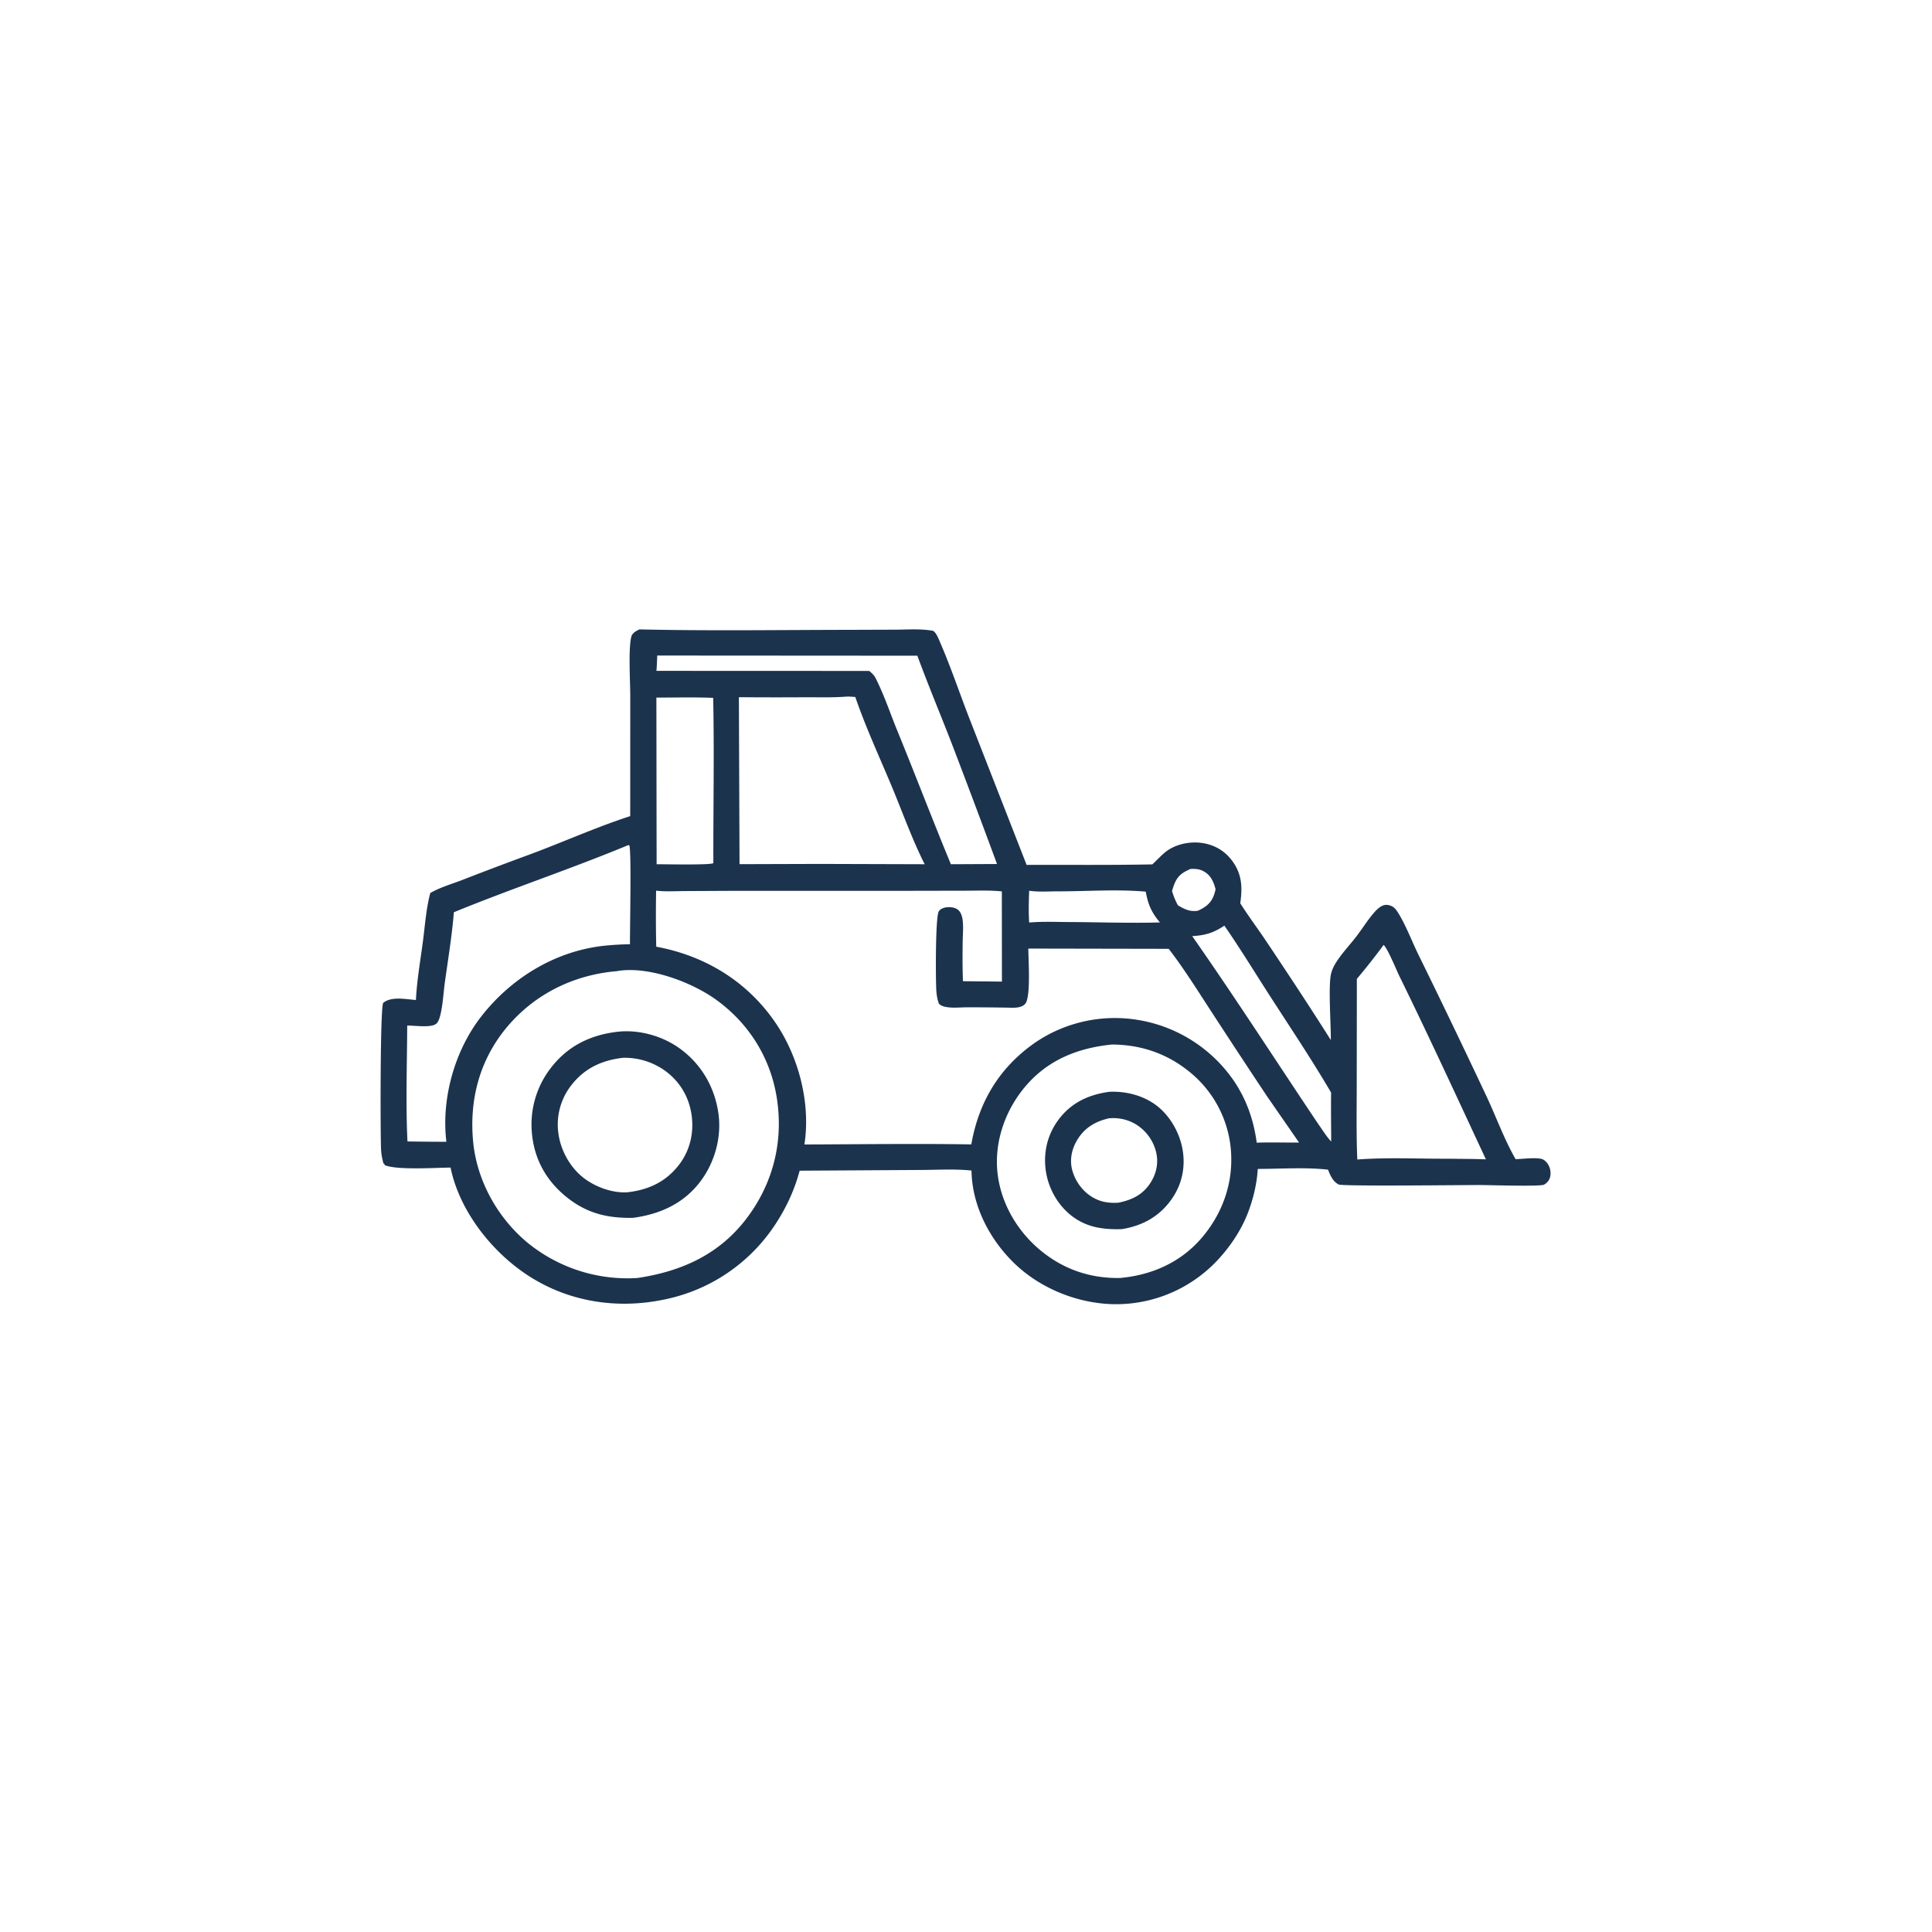 <svg version="1.1" xmlns="http://www.w3.org/2000/svg" style="display: block;" viewBox="0 0 2048 2048" width="1024" height="1024">
<path transform="translate(0,0)" fill="rgb(28,51,78)" d="M 677.777 667.179 C 751.102 668.869 824.669 667.752 898.022 667.665 L 949.403 667.478 C 962.462 667.383 976.206 666.36 989.086 668.682 C 992.685 670.747 995.385 678.207 997.037 682.039 C 1008.06 707.617 1017.09 734.467 1027.16 760.464 L 1088.26 916.824 C 1132.71 916.67 1177.04 917.176 1221.5 916.277 C 1226.08 912.104 1230.18 907.512 1234.98 903.544 C 1244.91 895.325 1259.63 891.984 1272.3 893.344 C 1285.84 894.797 1297.57 901.104 1305.8 912.014 C 1316.67 926.399 1317.14 940.515 1314.75 957.513 C 1323.32 971.106 1333.1 984.063 1342.05 997.431 C 1365.27 1032.13 1388.44 1067.2 1410.74 1102.5 C 1410.85 1086.17 1407.97 1045.54 1410.91 1032.58 C 1411.97 1027.92 1414.04 1023.74 1416.61 1019.74 C 1422.75 1010.15 1430.84 1001.74 1437.77 992.708 C 1444.08 984.485 1449.56 975.529 1456.34 967.681 C 1458.61 965.06 1461.09 962.543 1464.11 960.79 C 1467.17 959.014 1469.94 958.784 1473.28 959.793 C 1477.51 961.068 1479.63 963.737 1481.9 967.324 C 1490.36 980.699 1497 998.812 1504.29 1013.41 A 10052.6 10052.6 0 0 1 1576.02 1162.7 C 1586.08 1184.12 1594.38 1207.33 1606.08 1227.82 L 1606.62 1228.74 C 1614.68 1228.59 1625.69 1226.88 1633.5 1228.35 C 1636.36 1228.88 1638.98 1231.27 1640.57 1233.59 C 1643.14 1237.36 1644.2 1242.27 1643.38 1246.76 C 1642.64 1250.76 1640.34 1253.73 1636.81 1255.77 C 1633.06 1257.94 1579.05 1256.21 1568.88 1256.18 C 1552.1 1256.14 1423 1257.69 1419.02 1255.61 C 1412.85 1252.38 1410.19 1246.04 1407.75 1239.89 C 1383.7 1237.17 1357.58 1239.08 1333.3 1239.11 C 1332.28 1255.54 1328.16 1272.41 1322.05 1287.65 C 1314.78 1305.67 1303 1322.89 1289.62 1336.91 A 147.313 147.313 0 0 1 1186.38 1382.48 C 1146.28 1383.35 1104.25 1367.18 1075.37 1339.3 C 1048.93 1313.76 1030.37 1278 1029.83 1240.84 C 1011.55 1238.88 992.077 1240.25 973.63 1240.22 L 847.672 1240.98 C 842.34 1260.87 834.029 1279.14 822.826 1296.42 A 184.402 184.402 0 0 1 704.654 1377.45 C 653.906 1388.18 601.985 1380.06 558.557 1351.3 C 520.496 1326.1 486.895 1283.06 477.623 1237.69 C 461.996 1237.79 420.267 1240.62 407.573 1234.99 L 407.72 1234.09 L 406.436 1233.22 C 405.12 1228.27 404.145 1223.35 403.929 1218.21 C 403.164 1199.98 402.933 1071.09 406.121 1063.18 C 414.671 1055.85 430.43 1059.28 440.897 1060.04 C 441.892 1039.5 445.612 1018.33 448.312 997.915 C 450.549 980.99 451.705 963.135 456.105 946.653 C 466.445 940.622 478.928 937.096 490.104 932.778 A 3939.06 3939.06 0 0 1 562.72 905.343 C 597.838 892.261 632.43 876.654 668.064 865.127 L 668.103 737.721 C 668.08 722.716 665.928 687.379 669.241 674.929 C 670.343 670.784 674.304 668.965 677.777 667.179 z M 695.518 944.15 A 1499.58 1499.58 0 0 0 695.64 1003.53 C 747.459 1013.14 792.122 1040.28 822.066 1084.19 C 846.753 1120.39 859.479 1169.58 852.705 1213.18 C 911.632 1213.02 970.708 1212.15 1029.62 1213.11 C 1037.49 1168.37 1059.03 1132.11 1096.52 1105.73 A 150.094 150.094 0 0 1 1207.47 1081.37 A 153.284 153.284 0 0 1 1306.98 1144.33 C 1321.01 1164.52 1328.97 1186.98 1332.17 1211.28 C 1347.14 1210.75 1362.11 1211.28 1377.08 1211.18 L 1342.88 1161.77 A 10391.7 10391.7 0 0 1 1283.28 1071.13 C 1268.95 1049.15 1254.92 1026.6 1238.88 1005.81 L 1090.06 1005.53 C 1090.04 1015.91 1092.99 1057.47 1086.65 1064.23 C 1082.34 1068.83 1074.73 1068.28 1068.99 1068.16 A 2319.72 2319.72 0 0 0 1024.87 1067.81 C 1017.86 1067.82 1010.48 1068.69 1003.54 1067.57 C 1000.41 1067.07 997.566 1066.26 995.286 1063.95 C 993.615 1059.41 992.857 1054.85 992.54 1050.04 C 991.812 1039 991.475 972.611 995.093 966.189 C 996.72 963.302 1000.91 961.945 1004 961.689 C 1007.81 961.372 1012.63 961.953 1015.66 964.523 C 1018.31 966.776 1019.65 970.529 1020.21 973.857 C 1021.53 981.674 1020.58 990.109 1020.48 998.014 C 1020.29 1012.01 1020.22 1026.13 1020.77 1040.11 L 1062.08 1040.53 L 1061.99 944.922 C 1049.56 943.608 1036.77 944.166 1024.28 944.183 L 965.002 944.298 L 777.332 944.318 L 725.8 944.575 C 715.966 944.632 705.277 945.311 695.518 944.15 z M 654.021 1029.47 C 608.538 1033.26 567.04 1053.46 537.515 1088.65 C 508.519 1123.22 497.33 1165.43 501.532 1209.99 C 505.456 1251.59 527.479 1291.13 559.615 1317.64 A 167.548 167.548 0 0 0 675.521 1354.75 C 723.149 1347.7 763.746 1329.23 792.932 1289.54 C 820.07 1252.65 830.528 1209.09 823.437 1163.84 C 816.809 1121.56 794.011 1085.04 759.392 1059.95 C 733.153 1040.94 687.705 1024.03 654.945 1029.27 C 654.634 1029.32 654.329 1029.4 654.021 1029.47 z M 1178.56 1107.25 C 1141.72 1111.01 1109.7 1123.95 1085.67 1153.17 C 1065.2 1178.07 1053.93 1210.85 1057.38 1243.1 C 1060.92 1276.05 1079.03 1306.34 1104.72 1326.87 C 1128.74 1346.06 1156.57 1355.27 1187.25 1354.7 C 1221.4 1351.66 1252.37 1337.82 1274.66 1311.25 C 1296.73 1284.95 1307.84 1252.29 1304.69 1217.9 A 118.805 118.805 0 0 0 1261.18 1136.42 C 1237.22 1116.8 1209.41 1107.36 1178.56 1107.25 z M 897.46 738.434 C 882.788 739.585 867.822 739.087 853.102 739.131 A 4669.19 4669.19 0 0 1 783.25 739.06 L 783.935 916.052 L 869.25 915.793 L 980.192 916.125 C 966.971 889.913 957.18 862.219 945.922 835.149 C 932.669 803.282 917.842 771.473 906.648 738.812 C 903.666 738.662 900.426 738.261 897.46 738.434 z M 665.937 895.879 C 604.972 921.193 542.169 941.98 481.121 967.017 C 479.134 991.536 475.136 1015.95 471.709 1040.3 C 470.181 1051.15 469.637 1062.78 467.366 1073.44 C 466.666 1076.73 465.32 1082.55 462.761 1084.94 C 457.306 1090.05 438.915 1086.87 431.657 1087.18 C 431.499 1127.92 429.982 1169.3 431.936 1209.98 A 3242.03 3242.03 0 0 0 473.187 1210.35 C 467.626 1164.6 481.924 1113.62 510.268 1077.34 C 541.658 1037.15 587.507 1008.87 638.476 1002.75 A 306.499 306.499 0 0 1 667.8 1000.93 C 667.593 988.225 669.547 899.397 667.024 896.018 L 665.937 895.879 z M 1466.72 1001.65 A 693.742 693.742 0 0 1 1438.33 1037.65 L 1438.19 1149.92 C 1438.18 1176.28 1437.66 1202.81 1438.81 1229.14 C 1470.73 1226.71 1503.81 1228.45 1535.88 1228.29 C 1548.94 1228.5 1562.06 1228.43 1575.11 1228.95 C 1544.82 1163.93 1514.87 1098.87 1483.28 1034.46 C 1480.05 1027.87 1471.27 1006.02 1466.72 1001.65 z M 696.686 694.899 C 696.484 700.315 696.355 705.736 695.841 711.132 L 921.46 711.223 C 924.111 713.491 926.543 715.657 928.152 718.806 C 937.06 736.24 943.601 756.04 951.038 774.22 C 970.332 821.385 988.481 869.06 1007.99 916.118 L 1056.88 915.885 A 11750.8 11750.8 0 0 0 1008.99 788.409 C 996.902 757.287 983.949 726.404 972.43 695.075 L 696.686 694.899 z M 695.799 739.475 L 696.045 916.11 C 703.69 916.111 753.934 917.157 756.181 914.932 C 756.037 856.58 757.22 798.098 755.999 739.765 C 735.971 738.931 715.844 739.487 695.799 739.475 z M 1297.88 981.222 C 1286.35 988.965 1277.52 991.509 1263.8 992.335 C 1309.5 1057.67 1352.67 1124.8 1397.08 1191.02 C 1401.57 1197.35 1405.86 1204.42 1411.13 1210.1 C 1411.06 1192.81 1410.77 1175.49 1411.03 1158.21 C 1390.81 1123.67 1368.66 1090.58 1346.98 1056.99 C 1330.65 1031.7 1315.02 1005.98 1297.88 981.222 z M 1090.97 944.207 C 1090.57 955.456 1090.21 966.684 1090.97 977.926 C 1104.85 976.677 1119.11 977.333 1133.06 977.392 C 1165.13 977.528 1197.54 978.74 1229.57 977.815 C 1220.63 967.21 1217.01 958.855 1214.54 945.19 C 1183.98 942.478 1152.38 944.894 1121.65 944.854 C 1111.75 944.841 1100.69 945.732 1090.97 944.207 z M 1262.17 921.072 C 1253.67 924.761 1248.6 927.974 1244.93 936.968 C 1243.92 939.438 1243.15 941.995 1242.4 944.553 C 1244.07 949.999 1245.88 954.695 1248.67 959.677 C 1255.75 963.827 1261.22 966.673 1269.7 965.457 C 1278 961.733 1283.85 957.374 1286.95 948.503 C 1287.61 946.609 1288.1 944.648 1288.58 942.702 C 1286.56 935.144 1283.84 928.371 1276.79 924.108 C 1271.94 921.179 1267.73 920.942 1262.17 921.072 z"/>
<path transform="translate(0,0)" fill="rgb(28,51,78)" d="M 1175.69 1157.38 C 1192.52 1156.52 1210.19 1160.74 1224.1 1170.53 C 1239.68 1181.5 1250.55 1200.4 1253.66 1219.06 C 1256.81 1237.91 1252.69 1256.27 1241.53 1271.8 C 1228.58 1289.83 1210.81 1299.43 1189.21 1302.93 C 1170.06 1303.51 1152.73 1301.34 1136.94 1289.56 C 1121.58 1278.1 1111.36 1260.05 1108.61 1241.17 C 1105.79 1221.68 1110.35 1202.46 1122.23 1186.69 C 1135.71 1168.8 1153.95 1160.41 1175.69 1157.38 z M 1175.46 1185.46 C 1161.61 1188.74 1150.63 1194.82 1142.73 1207.07 C 1136.44 1216.85 1133.58 1228.45 1136.49 1239.86 C 1139.55 1251.9 1147.62 1263.01 1158.39 1269.28 C 1167.02 1274.32 1175.61 1275.47 1185.41 1274.93 C 1199.68 1272.09 1211.27 1266.62 1219.46 1253.97 C 1225.92 1244 1228.34 1232.4 1225.4 1220.81 A 47.715 47.715 0 0 0 1203.27 1191.37 C 1194.74 1186.48 1185.2 1184.57 1175.46 1185.46 z"/>
<path transform="translate(0,0)" fill="rgb(28,51,78)" d="M 657.461 1093.43 C 679.652 1091.74 703.594 1098.84 721.441 1112.05 C 743.735 1128.55 757.547 1152.57 761.51 1179.93 C 765.174 1205.23 757.776 1232.12 742.384 1252.46 C 724.655 1275.89 699.677 1287.05 671.233 1290.95 C 644.205 1291.52 622.23 1286.28 600.822 1269.14 C 579.644 1252.18 566.807 1229.85 564.005 1202.77 A 97.978 97.978 0 0 1 586.137 1129.27 C 604.535 1106.86 629.088 1096.09 657.461 1093.43 z M 660.353 1121.32 C 638.383 1123.85 620.017 1132.12 606.082 1149.83 A 67.32 67.32 0 0 0 591.872 1200.97 C 594.193 1219.3 604.292 1237.67 619.057 1248.91 C 631.54 1258.42 649.445 1264.93 665.228 1263.85 C 687.124 1261.34 705.358 1253.06 719.252 1235.42 C 731.167 1220.3 735.733 1201.49 733.19 1182.52 C 730.676 1163.76 721.412 1147.52 706.313 1136.03 A 73.208 73.208 0 0 0 660.353 1121.32 z"/>
</svg>